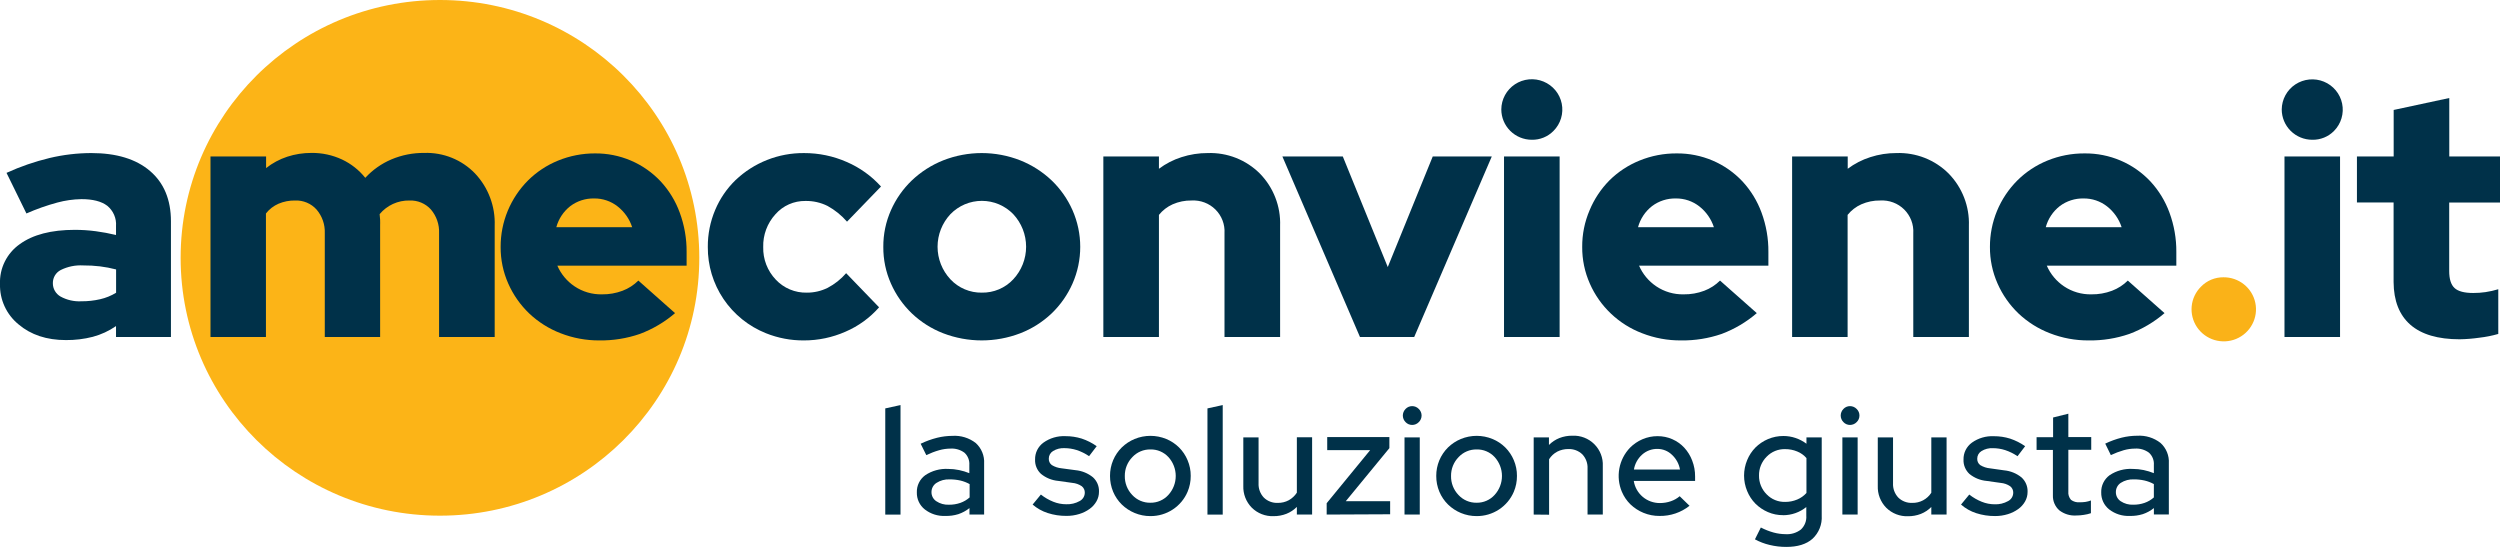 <svg width="160" height="35" viewBox="0 0 160 35" fill="none" xmlns="http://www.w3.org/2000/svg">
<g clip-path="url(#clip0_206_1400)">
<path d="M28.158 33.003C37.324 33.003 44.755 25.615 44.755 16.501C44.755 7.388 37.324 0 28.158 0C18.991 0 11.56 7.388 11.56 16.501C11.56 25.615 18.991 33.003 28.158 33.003Z" fill="#FCB417"/>
<path d="M13.471 21.568V10.015H17.03V10.758C17.434 10.437 17.892 10.191 18.382 10.03C18.881 9.867 19.404 9.785 19.93 9.787C20.609 9.778 21.282 9.923 21.897 10.211C22.474 10.484 22.98 10.884 23.378 11.381C23.844 10.874 24.413 10.472 25.048 10.202C25.715 9.921 26.433 9.779 27.157 9.787C27.759 9.767 28.359 9.873 28.918 10.099C29.476 10.325 29.981 10.665 30.398 11.097C30.82 11.544 31.149 12.069 31.365 12.643C31.582 13.216 31.682 13.826 31.66 14.439V21.568H28.101V14.929C28.125 14.376 27.939 13.834 27.581 13.41C27.41 13.219 27.197 13.068 26.959 12.968C26.722 12.868 26.465 12.822 26.207 12.832C25.843 12.825 25.482 12.9 25.151 13.051C24.82 13.203 24.528 13.426 24.296 13.706C24.311 13.822 24.321 13.948 24.328 14.065C24.335 14.181 24.328 14.308 24.328 14.448V21.568H20.786V14.929C20.809 14.375 20.621 13.832 20.259 13.41C20.088 13.219 19.876 13.068 19.638 12.968C19.401 12.868 19.145 12.822 18.887 12.832C18.522 12.826 18.159 12.896 17.823 13.039C17.507 13.177 17.231 13.391 17.02 13.662V21.568H13.471Z" fill="#003149"/>
<path d="M43.203 20.04C42.537 20.612 41.774 21.063 40.95 21.372C40.114 21.66 39.233 21.8 38.348 21.787C37.504 21.79 36.666 21.635 35.88 21.328C35.133 21.041 34.45 20.61 33.869 20.061C33.301 19.517 32.846 18.867 32.529 18.149C32.201 17.41 32.035 16.61 32.041 15.803C32.038 15.013 32.191 14.23 32.493 13.499C32.795 12.768 33.238 12.104 33.798 11.544C34.348 10.999 35.001 10.569 35.719 10.277C36.467 9.972 37.269 9.816 38.077 9.818C38.865 9.81 39.645 9.966 40.37 10.274C41.094 10.582 41.745 11.037 42.283 11.609C42.819 12.188 43.234 12.867 43.503 13.607C43.801 14.415 43.95 15.27 43.943 16.13V17.004H35.671C35.902 17.539 36.283 17.997 36.769 18.324C37.287 18.672 37.901 18.852 38.526 18.838C38.976 18.844 39.423 18.766 39.844 18.608C40.224 18.464 40.568 18.242 40.855 17.957L43.203 20.04ZM38.021 12.701C37.475 12.69 36.942 12.861 36.505 13.187C36.066 13.529 35.749 14.004 35.605 14.541H40.459C40.288 14.014 39.962 13.551 39.525 13.209C39.097 12.873 38.566 12.694 38.021 12.701Z" fill="#003149"/>
<path d="M142.301 17.746C142.779 17.742 143.244 17.902 143.616 18.201C143.988 18.499 144.245 18.917 144.341 19.383C144.438 19.848 144.368 20.333 144.145 20.753C143.923 21.174 143.56 21.504 143.119 21.688C142.678 21.872 142.186 21.897 141.728 21.761C141.271 21.624 140.875 21.334 140.608 20.939C140.342 20.544 140.222 20.07 140.268 19.597C140.315 19.124 140.525 18.681 140.864 18.346C141.05 18.154 141.273 18.001 141.52 17.898C141.768 17.795 142.033 17.744 142.301 17.746Z" fill="#FAB218"/>
<path d="M4.218 21.765C2.988 21.765 1.977 21.43 1.186 20.76C0.805 20.448 0.499 20.054 0.294 19.608C0.088 19.161 -0.012 18.674 -1.91249e-05 18.183C-0.02 17.686 0.084 17.192 0.305 16.746C0.525 16.3 0.854 15.915 1.262 15.628C2.103 15.016 3.279 14.71 4.789 14.71C5.237 14.71 5.685 14.739 6.129 14.798C6.565 14.856 6.998 14.937 7.425 15.04V14.47C7.443 14.225 7.402 13.978 7.304 13.752C7.206 13.525 7.055 13.326 6.864 13.169C6.489 12.885 5.937 12.743 5.206 12.745C4.687 12.754 4.17 12.827 3.669 12.963C2.993 13.146 2.332 13.379 1.691 13.662L0.417 11.063C1.303 10.658 2.226 10.34 3.173 10.112C4.048 9.904 4.944 9.798 5.843 9.796C7.454 9.796 8.706 10.178 9.6 10.942C10.493 11.705 10.94 12.78 10.94 14.164V21.568H7.425V20.869C6.974 21.181 6.472 21.413 5.941 21.556C5.378 21.7 4.799 21.77 4.218 21.765ZM3.383 18.125C3.381 18.297 3.425 18.467 3.511 18.616C3.597 18.766 3.721 18.89 3.871 18.977C4.28 19.202 4.744 19.308 5.211 19.282C5.614 19.285 6.015 19.241 6.407 19.151C6.768 19.069 7.114 18.929 7.43 18.736V17.244C7.09 17.156 6.746 17.09 6.397 17.047C6.039 17.005 5.678 16.984 5.316 16.987C4.823 16.959 4.33 17.061 3.888 17.28C3.734 17.359 3.605 17.48 3.516 17.627C3.427 17.775 3.381 17.945 3.383 18.117V18.125Z" fill="#003149"/>
<path d="M51.636 18.729C52.097 18.732 52.553 18.627 52.966 18.424C53.418 18.187 53.82 17.869 54.153 17.484L56.261 19.668C55.67 20.342 54.934 20.875 54.109 21.229C53.272 21.598 52.366 21.788 51.451 21.787C50.62 21.793 49.795 21.637 49.024 21.328C47.917 20.886 46.969 20.122 46.304 19.137C45.64 18.151 45.29 16.989 45.3 15.803C45.294 14.989 45.455 14.182 45.773 13.432C46.073 12.719 46.514 12.072 47.069 11.532C48.25 10.405 49.827 9.782 51.463 9.797C52.401 9.794 53.329 9.987 54.187 10.364C55.025 10.724 55.774 11.261 56.384 11.937L54.209 14.187C53.858 13.781 53.437 13.441 52.966 13.182C52.527 12.962 52.04 12.852 51.548 12.861C51.185 12.856 50.825 12.929 50.493 13.076C50.161 13.223 49.866 13.441 49.627 13.713C49.105 14.286 48.825 15.037 48.846 15.81C48.836 16.193 48.901 16.574 49.039 16.932C49.177 17.289 49.384 17.617 49.649 17.895C49.902 18.166 50.21 18.38 50.553 18.524C50.895 18.668 51.264 18.738 51.636 18.729Z" fill="#003149"/>
<path d="M56.532 15.803C56.526 14.994 56.693 14.193 57.021 13.454C57.338 12.736 57.793 12.087 58.361 11.544C58.939 10.995 59.618 10.561 60.36 10.265C61.947 9.64 63.715 9.64 65.302 10.265C66.044 10.561 66.723 10.995 67.302 11.544C67.869 12.087 68.324 12.736 68.641 13.454C68.967 14.194 69.135 14.993 69.135 15.801C69.135 16.609 68.967 17.409 68.641 18.149C68.324 18.867 67.869 19.517 67.302 20.061C66.724 20.609 66.045 21.039 65.302 21.328C63.712 21.939 61.95 21.939 60.36 21.328C59.617 21.039 58.938 20.609 58.361 20.061C57.793 19.517 57.338 18.867 57.021 18.149C56.692 17.41 56.526 16.61 56.532 15.803ZM62.837 18.729C63.214 18.735 63.587 18.663 63.934 18.516C64.281 18.369 64.592 18.152 64.848 17.877C65.377 17.31 65.671 16.565 65.671 15.792C65.671 15.018 65.377 14.273 64.848 13.706C64.588 13.437 64.276 13.223 63.931 13.076C63.585 12.93 63.214 12.855 62.838 12.855C62.463 12.855 62.091 12.93 61.746 13.076C61.401 13.223 61.089 13.437 60.828 13.706C60.298 14.273 60.004 15.018 60.004 15.792C60.004 16.565 60.298 17.311 60.828 17.877C61.084 18.151 61.396 18.369 61.742 18.515C62.088 18.662 62.461 18.735 62.837 18.729Z" fill="#003149"/>
<path d="M70.614 21.568V10.015H74.172V10.801C74.608 10.475 75.094 10.224 75.613 10.059C76.155 9.883 76.722 9.794 77.292 9.796C77.909 9.774 78.525 9.879 79.099 10.104C79.674 10.33 80.195 10.671 80.631 11.107C81.062 11.548 81.4 12.072 81.622 12.646C81.845 13.22 81.949 13.833 81.927 14.448V21.568H78.368V14.929C78.385 14.649 78.342 14.369 78.242 14.107C78.142 13.845 77.987 13.607 77.788 13.409C77.588 13.211 77.349 13.057 77.086 12.958C76.822 12.858 76.541 12.816 76.259 12.832C75.844 12.825 75.431 12.908 75.051 13.075C74.709 13.228 74.407 13.46 74.172 13.752V21.568H70.614Z" fill="#003149"/>
<path d="M87.038 21.568L82.073 10.015H85.94L88.817 17.091L91.695 10.015H95.474L90.509 21.568H87.038Z" fill="#003149"/>
<path d="M98.037 8.945C97.519 8.945 97.022 8.74 96.656 8.376C96.29 8.012 96.084 7.518 96.084 7.003C96.085 6.685 96.166 6.371 96.318 6.091C96.47 5.811 96.689 5.572 96.956 5.395C97.222 5.219 97.529 5.111 97.848 5.08C98.167 5.049 98.488 5.097 98.784 5.219C99.08 5.341 99.341 5.533 99.545 5.779C99.749 6.025 99.888 6.317 99.951 6.63C100.014 6.942 99.999 7.265 99.907 7.57C99.815 7.875 99.649 8.153 99.423 8.379C99.243 8.563 99.027 8.708 98.789 8.805C98.55 8.902 98.294 8.95 98.037 8.945ZM99.816 10.015V21.568H96.257V10.015H99.816Z" fill="#003149"/>
<path d="M112.435 20.04C111.77 20.612 111.008 21.063 110.185 21.372C109.347 21.66 108.466 21.8 107.58 21.787C106.731 21.792 105.889 21.637 105.098 21.328C104.355 21.046 103.677 20.619 103.102 20.073C102.527 19.528 102.067 18.874 101.749 18.149C101.421 17.41 101.255 16.61 101.261 15.803C101.255 14.996 101.417 14.196 101.735 13.454C102.03 12.742 102.461 12.093 103.004 11.544C103.554 10.999 104.208 10.569 104.927 10.277C105.683 9.968 106.493 9.812 107.309 9.818C108.097 9.811 108.878 9.966 109.603 10.274C110.327 10.582 110.979 11.037 111.517 11.609C112.053 12.188 112.468 12.867 112.738 13.606C113.036 14.415 113.185 15.27 113.177 16.13V17.004H104.9C105.132 17.539 105.513 17.997 105.999 18.324C106.517 18.672 107.131 18.852 107.756 18.838C108.206 18.844 108.653 18.766 109.074 18.608C109.452 18.464 109.796 18.242 110.082 17.957L112.435 20.04ZM107.251 12.701C106.705 12.69 106.172 12.861 105.735 13.187C105.295 13.529 104.979 14.004 104.834 14.541H109.689C109.517 14.015 109.193 13.551 108.757 13.209C108.328 12.873 107.796 12.694 107.251 12.701Z" fill="#003149"/>
<path d="M114.695 21.568V10.015H118.254V10.801C118.689 10.475 119.176 10.224 119.694 10.059C120.236 9.882 120.803 9.794 121.374 9.796C121.991 9.774 122.606 9.879 123.181 10.104C123.756 10.33 124.277 10.671 124.713 11.107C125.144 11.548 125.481 12.072 125.704 12.646C125.927 13.22 126.03 13.833 126.009 14.448V21.568H122.45V14.929C122.467 14.649 122.424 14.368 122.323 14.105C122.222 13.843 122.067 13.605 121.867 13.406C121.667 13.208 121.427 13.055 121.162 12.956C120.898 12.857 120.616 12.815 120.334 12.832C119.918 12.825 119.506 12.908 119.126 13.075C118.783 13.228 118.482 13.46 118.247 13.752V21.568H114.695Z" fill="#003149"/>
<path d="M138.53 20.04C137.864 20.613 137.102 21.064 136.277 21.372C135.441 21.66 134.56 21.8 133.675 21.787C132.826 21.792 131.984 21.637 131.193 21.328C130.446 21.041 129.762 20.61 129.182 20.061C128.614 19.517 128.16 18.868 127.844 18.149C127.516 17.41 127.35 16.61 127.356 15.803C127.353 15.013 127.507 14.23 127.808 13.499C128.11 12.768 128.553 12.104 129.114 11.544C129.663 10.999 130.316 10.569 131.034 10.277C131.791 9.968 132.601 9.812 133.419 9.818C134.207 9.81 134.987 9.966 135.712 10.274C136.436 10.582 137.087 11.037 137.625 11.609C138.161 12.188 138.576 12.867 138.845 13.607C139.143 14.415 139.292 15.27 139.285 16.13V17.004H130.995C131.227 17.539 131.608 17.997 132.094 18.324C132.612 18.672 133.226 18.852 133.851 18.838C134.301 18.844 134.748 18.766 135.169 18.608C135.548 18.464 135.893 18.242 136.18 17.957L138.53 20.04ZM133.346 12.701C132.8 12.69 132.267 12.861 131.83 13.187C131.39 13.529 131.074 14.004 130.929 14.541H135.784C135.613 14.015 135.288 13.551 134.852 13.209C134.423 12.873 133.891 12.694 133.346 12.701Z" fill="#003149"/>
<path d="M147.984 8.945C147.466 8.945 146.969 8.74 146.603 8.376C146.237 8.012 146.031 7.518 146.031 7.003C146.034 6.686 146.115 6.374 146.267 6.094C146.419 5.815 146.638 5.577 146.904 5.402C147.171 5.226 147.476 5.118 147.794 5.088C148.112 5.057 148.433 5.104 148.728 5.225C149.024 5.346 149.285 5.538 149.488 5.782C149.692 6.027 149.832 6.318 149.896 6.629C149.961 6.94 149.947 7.262 149.857 7.567C149.767 7.872 149.603 8.15 149.38 8.377C149.199 8.562 148.982 8.708 148.741 8.806C148.501 8.903 148.243 8.951 147.984 8.945ZM149.763 10.015V21.568H146.207V10.015H149.763Z" fill="#003149"/>
<path d="M153.19 18.052V12.956H150.844V10.015H153.195V7.037L156.754 6.273V10.015H160.005V12.963H156.749V17.353C156.749 17.863 156.863 18.222 157.09 18.433C157.317 18.644 157.715 18.751 158.287 18.751C158.551 18.752 158.815 18.733 159.077 18.695C159.352 18.653 159.624 18.592 159.89 18.511V21.372C159.491 21.487 159.083 21.568 158.67 21.614C158.255 21.674 157.837 21.707 157.418 21.714C156.026 21.714 154.976 21.404 154.266 20.785C153.557 20.165 153.198 19.254 153.19 18.052Z" fill="#003149"/>
<path d="M57.633 25.924V32.933H56.657V26.138L57.633 25.924Z" fill="#003149"/>
<path d="M60.504 33.02C60.028 33.042 59.561 32.894 59.186 32.602C59.022 32.473 58.891 32.307 58.803 32.118C58.715 31.93 58.672 31.723 58.678 31.515C58.67 31.302 58.715 31.09 58.809 30.898C58.902 30.706 59.042 30.54 59.215 30.414C59.646 30.124 60.16 29.983 60.679 30.011C60.916 30.011 61.151 30.035 61.382 30.084C61.606 30.131 61.825 30.197 62.037 30.283V29.758C62.047 29.613 62.025 29.466 61.971 29.33C61.917 29.194 61.833 29.071 61.724 28.972C61.465 28.782 61.147 28.689 60.826 28.71C60.585 28.712 60.345 28.746 60.113 28.812C59.828 28.893 59.55 28.999 59.283 29.128L58.922 28.399C59.26 28.236 59.613 28.108 59.977 28.016C60.296 27.937 60.624 27.897 60.953 27.895C61.492 27.86 62.026 28.024 62.452 28.356C62.632 28.521 62.773 28.723 62.865 28.949C62.958 29.175 62.998 29.418 62.984 29.661V32.932H62.046V32.518C61.833 32.687 61.592 32.819 61.334 32.906C61.065 32.989 60.785 33.027 60.504 33.02ZM59.615 31.496C59.613 31.611 59.641 31.724 59.694 31.826C59.748 31.928 59.827 32.015 59.923 32.078C60.16 32.236 60.443 32.315 60.728 32.302C60.977 32.305 61.225 32.266 61.461 32.185C61.68 32.108 61.882 31.989 62.056 31.836V30.982C61.869 30.879 61.669 30.802 61.461 30.753C61.236 30.703 61.007 30.679 60.777 30.681C60.481 30.666 60.187 30.744 59.937 30.904C59.837 30.967 59.755 31.055 59.699 31.158C59.643 31.262 59.614 31.378 59.615 31.496Z" fill="#003149"/>
<path d="M66.088 32.292L66.616 31.651C66.857 31.842 67.125 31.997 67.411 32.112C67.673 32.218 67.954 32.272 68.236 32.272C68.536 32.285 68.834 32.215 69.096 32.069C69.194 32.018 69.277 31.941 69.336 31.847C69.394 31.753 69.426 31.645 69.427 31.535C69.43 31.455 69.414 31.375 69.38 31.303C69.346 31.23 69.295 31.167 69.232 31.117C69.052 30.995 68.844 30.922 68.627 30.904L67.729 30.778C67.322 30.742 66.935 30.585 66.621 30.326C66.495 30.209 66.397 30.067 66.332 29.908C66.267 29.75 66.237 29.58 66.245 29.409C66.24 29.199 66.286 28.991 66.379 28.802C66.473 28.614 66.611 28.451 66.782 28.327C67.19 28.036 67.686 27.89 68.188 27.914C68.54 27.912 68.891 27.965 69.227 28.069C69.57 28.183 69.894 28.347 70.189 28.555L69.701 29.195C69.456 29.027 69.188 28.895 68.905 28.802C68.654 28.723 68.392 28.682 68.129 28.681C67.872 28.666 67.616 28.731 67.397 28.865C67.313 28.916 67.243 28.987 67.195 29.072C67.147 29.157 67.122 29.253 67.123 29.351C67.119 29.43 67.134 29.509 67.167 29.581C67.2 29.652 67.251 29.715 67.314 29.763C67.505 29.88 67.72 29.951 67.943 29.972L68.832 30.091C69.242 30.129 69.631 30.288 69.95 30.547C70.077 30.664 70.178 30.807 70.245 30.966C70.311 31.125 70.342 31.297 70.335 31.469C70.337 31.685 70.281 31.898 70.174 32.086C70.065 32.277 69.915 32.443 69.735 32.571C69.535 32.715 69.312 32.824 69.076 32.896C68.811 32.978 68.534 33.019 68.256 33.017C67.847 33.021 67.439 32.959 67.05 32.833C66.696 32.719 66.369 32.535 66.088 32.292Z" fill="#003149"/>
<path d="M71.041 30.457C71.039 30.113 71.107 29.771 71.241 29.453C71.369 29.148 71.557 28.871 71.793 28.637C72.03 28.406 72.31 28.221 72.618 28.094C73.265 27.828 73.991 27.828 74.639 28.094C74.945 28.219 75.224 28.404 75.459 28.637C75.693 28.871 75.879 29.148 76.005 29.453C76.14 29.771 76.209 30.112 76.206 30.457C76.209 30.805 76.141 31.151 76.005 31.472C75.809 31.936 75.478 32.332 75.055 32.609C74.632 32.887 74.135 33.033 73.628 33.03C73.281 33.032 72.938 32.964 72.618 32.831C72.31 32.703 72.03 32.519 71.793 32.287C71.557 32.054 71.369 31.777 71.241 31.472C71.107 31.15 71.039 30.805 71.041 30.457ZM73.628 32.175C73.844 32.178 74.058 32.135 74.256 32.048C74.454 31.962 74.631 31.835 74.775 31.676C75.079 31.343 75.247 30.911 75.247 30.462C75.247 30.014 75.079 29.581 74.775 29.249C74.629 29.092 74.452 28.968 74.254 28.884C74.056 28.8 73.843 28.759 73.628 28.764C73.413 28.76 73.199 28.801 73 28.885C72.802 28.968 72.623 29.093 72.476 29.249C72.318 29.409 72.194 29.599 72.11 29.807C72.026 30.015 71.985 30.238 71.988 30.462C71.979 30.913 72.149 31.349 72.461 31.676C72.609 31.837 72.789 31.965 72.99 32.051C73.192 32.137 73.409 32.18 73.628 32.175Z" fill="#003149"/>
<path d="M78.254 25.924V32.933H77.277V26.138L78.254 25.924Z" fill="#003149"/>
<path d="M80.548 27.992V30.923C80.539 31.091 80.564 31.26 80.622 31.418C80.68 31.577 80.769 31.722 80.885 31.845C81.002 31.96 81.142 32.049 81.296 32.107C81.45 32.166 81.614 32.192 81.778 32.185C82.023 32.189 82.265 32.131 82.481 32.015C82.691 31.898 82.869 31.731 82.999 31.53V27.987H83.975V32.928H82.999V32.442C82.808 32.634 82.581 32.784 82.33 32.884C82.067 32.986 81.787 33.037 81.505 33.034C81.248 33.043 80.992 33 80.752 32.906C80.513 32.813 80.296 32.671 80.114 32.491C79.933 32.306 79.791 32.088 79.698 31.847C79.605 31.607 79.562 31.35 79.572 31.093V27.992H80.548Z" fill="#003149"/>
<path d="M84.907 32.932V32.205L87.692 28.807H84.942V27.972H88.92V28.681L86.128 32.078H88.969V32.913L84.907 32.932Z" fill="#003149"/>
<path d="M90.377 27.196C90.299 27.196 90.221 27.18 90.148 27.15C90.076 27.119 90.011 27.073 89.957 27.016C89.902 26.961 89.857 26.895 89.827 26.823C89.797 26.75 89.781 26.672 89.781 26.594C89.781 26.516 89.797 26.438 89.827 26.366C89.857 26.293 89.902 26.227 89.957 26.172C90.011 26.115 90.076 26.069 90.148 26.038C90.221 26.008 90.299 25.992 90.377 25.992C90.457 25.992 90.535 26.007 90.608 26.038C90.681 26.069 90.747 26.115 90.802 26.172C90.859 26.227 90.904 26.292 90.935 26.365C90.966 26.437 90.982 26.515 90.982 26.594C90.982 26.673 90.966 26.751 90.935 26.823C90.904 26.896 90.859 26.962 90.802 27.016C90.747 27.073 90.681 27.119 90.608 27.15C90.535 27.181 90.457 27.196 90.377 27.196ZM90.865 27.992V32.932H89.889V27.992H90.865Z" fill="#003149"/>
<path d="M91.92 30.457C91.918 30.12 91.983 29.785 92.112 29.472C92.241 29.16 92.431 28.876 92.672 28.637C92.909 28.406 93.189 28.221 93.497 28.094C94.144 27.828 94.87 27.828 95.518 28.094C95.824 28.219 96.103 28.404 96.338 28.637C96.572 28.871 96.758 29.148 96.885 29.453C97.019 29.771 97.088 30.112 97.085 30.457C97.088 30.805 97.02 31.151 96.885 31.472C96.688 31.936 96.357 32.332 95.934 32.609C95.51 32.887 95.014 33.033 94.507 33.03C94.16 33.032 93.817 32.964 93.497 32.831C93.189 32.703 92.909 32.519 92.672 32.287C92.436 32.054 92.248 31.777 92.12 31.472C91.985 31.151 91.917 30.805 91.92 30.457ZM94.507 32.175C94.723 32.178 94.937 32.135 95.135 32.048C95.333 31.962 95.51 31.835 95.654 31.676C95.958 31.343 96.126 30.911 96.126 30.462C96.126 30.014 95.958 29.581 95.654 29.249C95.508 29.092 95.331 28.968 95.133 28.884C94.935 28.8 94.722 28.759 94.507 28.764C94.292 28.76 94.078 28.801 93.879 28.885C93.681 28.968 93.502 29.093 93.355 29.249C93.197 29.409 93.073 29.599 92.989 29.807C92.905 30.015 92.864 30.238 92.867 30.462C92.858 30.913 93.028 31.349 93.34 31.676C93.488 31.837 93.668 31.965 93.869 32.051C94.071 32.137 94.288 32.18 94.507 32.175Z" fill="#003149"/>
<path d="M98.156 32.932V27.992H99.133V28.477C99.323 28.286 99.55 28.135 99.801 28.035C100.064 27.933 100.344 27.882 100.626 27.885C100.886 27.872 101.146 27.914 101.388 28.007C101.631 28.1 101.851 28.243 102.035 28.426C102.219 28.609 102.362 28.828 102.456 29.069C102.55 29.31 102.592 29.568 102.579 29.826V32.932H101.603V29.991C101.612 29.824 101.587 29.656 101.529 29.498C101.471 29.341 101.382 29.196 101.266 29.074C101.147 28.961 101.007 28.874 100.854 28.816C100.7 28.759 100.536 28.732 100.373 28.739C100.127 28.736 99.884 28.793 99.665 28.904C99.451 29.018 99.271 29.185 99.142 29.39V32.942L98.156 32.932Z" fill="#003149"/>
<path d="M108.13 32.37C107.585 32.802 106.906 33.032 106.209 33.02C105.856 33.023 105.507 32.955 105.181 32.821C104.873 32.694 104.592 32.511 104.351 32.282C104.114 32.051 103.927 31.776 103.799 31.472C103.601 31.002 103.545 30.485 103.638 29.984C103.731 29.483 103.968 29.02 104.322 28.652C104.548 28.423 104.817 28.24 105.113 28.113C105.421 27.98 105.753 27.912 106.089 27.914C106.41 27.913 106.728 27.978 107.022 28.106C107.316 28.234 107.581 28.421 107.798 28.657C108.016 28.896 108.187 29.174 108.3 29.477C108.426 29.802 108.489 30.148 108.486 30.496V30.778H104.561C104.622 31.175 104.826 31.538 105.134 31.798C105.443 32.059 105.836 32.199 106.24 32.195C106.477 32.196 106.712 32.156 106.936 32.078C107.143 32.008 107.334 31.899 107.5 31.758L108.13 32.37ZM106.069 28.73C105.709 28.725 105.36 28.857 105.093 29.098C104.816 29.347 104.631 29.683 104.571 30.05H107.519C107.457 29.689 107.276 29.358 107.007 29.108C106.755 28.863 106.417 28.727 106.065 28.73H106.069Z" fill="#003149"/>
<path d="M114.119 32.971C113.784 32.973 113.451 32.906 113.143 32.772C112.846 32.644 112.576 32.462 112.347 32.234C112.12 32.002 111.94 31.728 111.818 31.428C111.554 30.794 111.554 30.082 111.818 29.448C111.94 29.147 112.12 28.874 112.347 28.642C112.577 28.413 112.849 28.23 113.148 28.103C113.461 27.97 113.798 27.902 114.139 27.904C114.403 27.903 114.665 27.946 114.915 28.031C115.166 28.115 115.402 28.24 115.613 28.399V27.992H116.59V33.003C116.607 33.278 116.563 33.553 116.461 33.809C116.359 34.065 116.201 34.295 115.999 34.483C115.605 34.831 115.044 35.004 114.315 35.002C113.958 35.003 113.602 34.96 113.255 34.876C112.927 34.799 112.611 34.678 112.316 34.517L112.694 33.76C112.952 33.894 113.224 34.002 113.504 34.08C113.759 34.15 114.021 34.186 114.285 34.187C114.637 34.209 114.985 34.102 115.262 33.886C115.38 33.773 115.473 33.635 115.532 33.482C115.591 33.33 115.615 33.166 115.603 33.003V32.45C115.184 32.789 114.66 32.974 114.119 32.974V32.971ZM112.577 30.438C112.573 30.66 112.615 30.88 112.699 31.086C112.783 31.292 112.907 31.479 113.065 31.637C113.217 31.795 113.401 31.92 113.605 32.004C113.809 32.087 114.028 32.127 114.249 32.122C114.513 32.124 114.774 32.073 115.018 31.971C115.246 31.877 115.449 31.733 115.613 31.549V29.317C115.453 29.131 115.25 28.986 115.022 28.895C114.777 28.793 114.514 28.742 114.249 28.744C114.028 28.738 113.809 28.779 113.605 28.862C113.401 28.946 113.217 29.071 113.065 29.229C112.906 29.388 112.781 29.576 112.697 29.784C112.613 29.992 112.572 30.214 112.577 30.438Z" fill="#003149"/>
<path d="M118.401 27.196C118.322 27.197 118.244 27.181 118.172 27.15C118.099 27.119 118.034 27.074 117.981 27.016C117.925 26.961 117.881 26.895 117.851 26.823C117.82 26.75 117.805 26.672 117.805 26.594C117.805 26.516 117.82 26.438 117.851 26.366C117.881 26.293 117.925 26.227 117.981 26.172C118.034 26.114 118.099 26.069 118.172 26.038C118.244 26.007 118.322 25.991 118.401 25.992C118.48 25.992 118.558 26.008 118.631 26.039C118.704 26.07 118.77 26.115 118.825 26.172C118.882 26.227 118.928 26.292 118.959 26.365C118.99 26.437 119.005 26.515 119.005 26.594C119.005 26.673 118.99 26.751 118.959 26.823C118.928 26.896 118.882 26.962 118.825 27.016C118.77 27.073 118.704 27.118 118.631 27.149C118.558 27.18 118.48 27.196 118.401 27.196ZM118.889 27.992V32.932H117.912V27.992H118.889Z" fill="#003149"/>
<path d="M121.154 27.992V30.923C121.145 31.091 121.17 31.26 121.228 31.418C121.286 31.577 121.375 31.722 121.491 31.845C121.608 31.96 121.748 32.049 121.902 32.107C122.056 32.166 122.22 32.192 122.384 32.185C122.627 32.19 122.866 32.133 123.08 32.019C123.294 31.905 123.474 31.738 123.604 31.535V27.992H124.581V32.932H123.604V32.447C123.414 32.638 123.187 32.789 122.936 32.889C122.673 32.991 122.393 33.042 122.111 33.039C121.854 33.048 121.598 33.005 121.358 32.911C121.119 32.818 120.901 32.676 120.719 32.496C120.538 32.311 120.397 32.092 120.304 31.852C120.211 31.612 120.168 31.355 120.178 31.098V27.992H121.154Z" fill="#003149"/>
<path d="M125.506 32.292L126.033 31.651C126.275 31.842 126.543 31.997 126.829 32.112C127.092 32.219 127.373 32.274 127.656 32.275C127.956 32.288 128.254 32.217 128.515 32.071C128.614 32.02 128.697 31.944 128.756 31.85C128.814 31.756 128.846 31.648 128.847 31.537C128.85 31.457 128.834 31.378 128.8 31.305C128.766 31.233 128.715 31.169 128.652 31.12C128.472 30.998 128.264 30.924 128.047 30.906L127.149 30.78C126.742 30.744 126.355 30.587 126.04 30.329C125.915 30.212 125.817 30.069 125.752 29.911C125.687 29.753 125.657 29.582 125.665 29.411C125.659 29.201 125.706 28.993 125.799 28.805C125.893 28.616 126.031 28.453 126.202 28.329C126.61 28.038 127.106 27.893 127.607 27.917C127.96 27.915 128.311 27.967 128.647 28.072C128.99 28.186 129.314 28.349 129.609 28.557L129.121 29.198C128.876 29.03 128.608 28.898 128.325 28.805C128.074 28.725 127.812 28.684 127.549 28.683C127.292 28.669 127.036 28.733 126.817 28.868C126.733 28.918 126.663 28.989 126.615 29.074C126.567 29.16 126.542 29.256 126.543 29.353C126.539 29.432 126.554 29.511 126.587 29.583C126.62 29.655 126.671 29.718 126.734 29.766C126.925 29.882 127.14 29.954 127.363 29.974L128.262 30.101C128.672 30.139 129.061 30.297 129.38 30.557C129.507 30.674 129.608 30.817 129.674 30.976C129.741 31.135 129.772 31.307 129.765 31.479C129.766 31.695 129.711 31.907 129.604 32.095C129.495 32.287 129.345 32.452 129.165 32.581C128.965 32.724 128.742 32.834 128.506 32.906C128.24 32.988 127.964 33.029 127.686 33.027C127.276 33.031 126.869 32.968 126.48 32.843C126.121 32.728 125.789 32.54 125.506 32.292Z" fill="#003149"/>
<path d="M131.386 31.709V28.797H130.341V27.982H131.398V26.72L132.374 26.477V27.972H133.839V28.788H132.374V31.457C132.364 31.553 132.374 31.65 132.404 31.742C132.433 31.834 132.481 31.919 132.545 31.991C132.707 32.11 132.907 32.165 133.107 32.146C133.229 32.148 133.352 32.139 133.473 32.122C133.591 32.103 133.707 32.072 133.819 32.03V32.845C133.671 32.895 133.518 32.93 133.363 32.952C133.207 32.977 133.05 32.99 132.892 32.991C132.495 33.019 132.102 32.899 131.789 32.656C131.657 32.536 131.552 32.39 131.483 32.227C131.413 32.063 131.38 31.887 131.386 31.709Z" fill="#003149"/>
<path d="M136.304 33.02C135.829 33.041 135.362 32.893 134.986 32.602C134.823 32.472 134.692 32.306 134.604 32.118C134.516 31.929 134.473 31.723 134.478 31.515C134.471 31.302 134.516 31.09 134.61 30.898C134.703 30.706 134.843 30.54 135.015 30.413C135.45 30.122 135.969 29.981 136.492 30.011C136.728 30.01 136.962 30.035 137.193 30.083C137.416 30.13 137.635 30.197 137.847 30.282V29.758C137.858 29.612 137.835 29.466 137.781 29.329C137.727 29.193 137.643 29.071 137.534 28.972C137.276 28.781 136.957 28.688 136.636 28.71C136.395 28.712 136.155 28.746 135.923 28.812C135.639 28.894 135.361 29 135.094 29.127L134.735 28.392C135.072 28.229 135.426 28.101 135.789 28.009C136.113 27.929 136.445 27.888 136.778 27.887C137.317 27.853 137.849 28.017 138.274 28.348C138.455 28.513 138.597 28.715 138.689 28.941C138.781 29.167 138.821 29.411 138.806 29.654V32.925H137.849V32.517C137.637 32.688 137.395 32.819 137.137 32.906C136.867 32.989 136.586 33.027 136.304 33.02ZM135.416 31.496C135.414 31.611 135.441 31.724 135.495 31.826C135.549 31.928 135.627 32.014 135.723 32.078C135.962 32.236 136.245 32.315 136.531 32.301C136.776 32.304 137.02 32.264 137.251 32.185C137.471 32.108 137.673 31.99 137.847 31.835V30.981C137.66 30.878 137.46 30.801 137.251 30.753C137.027 30.703 136.798 30.678 136.568 30.68C136.271 30.666 135.978 30.744 135.728 30.904C135.63 30.968 135.55 31.056 135.496 31.16C135.441 31.264 135.414 31.379 135.416 31.496Z" fill="#003149"/>
</g>
<defs>
<clipPath id="clip0_206_1400">
<rect width="160" height="35" fill="white"/>
</clipPath>
</defs>
</svg>

